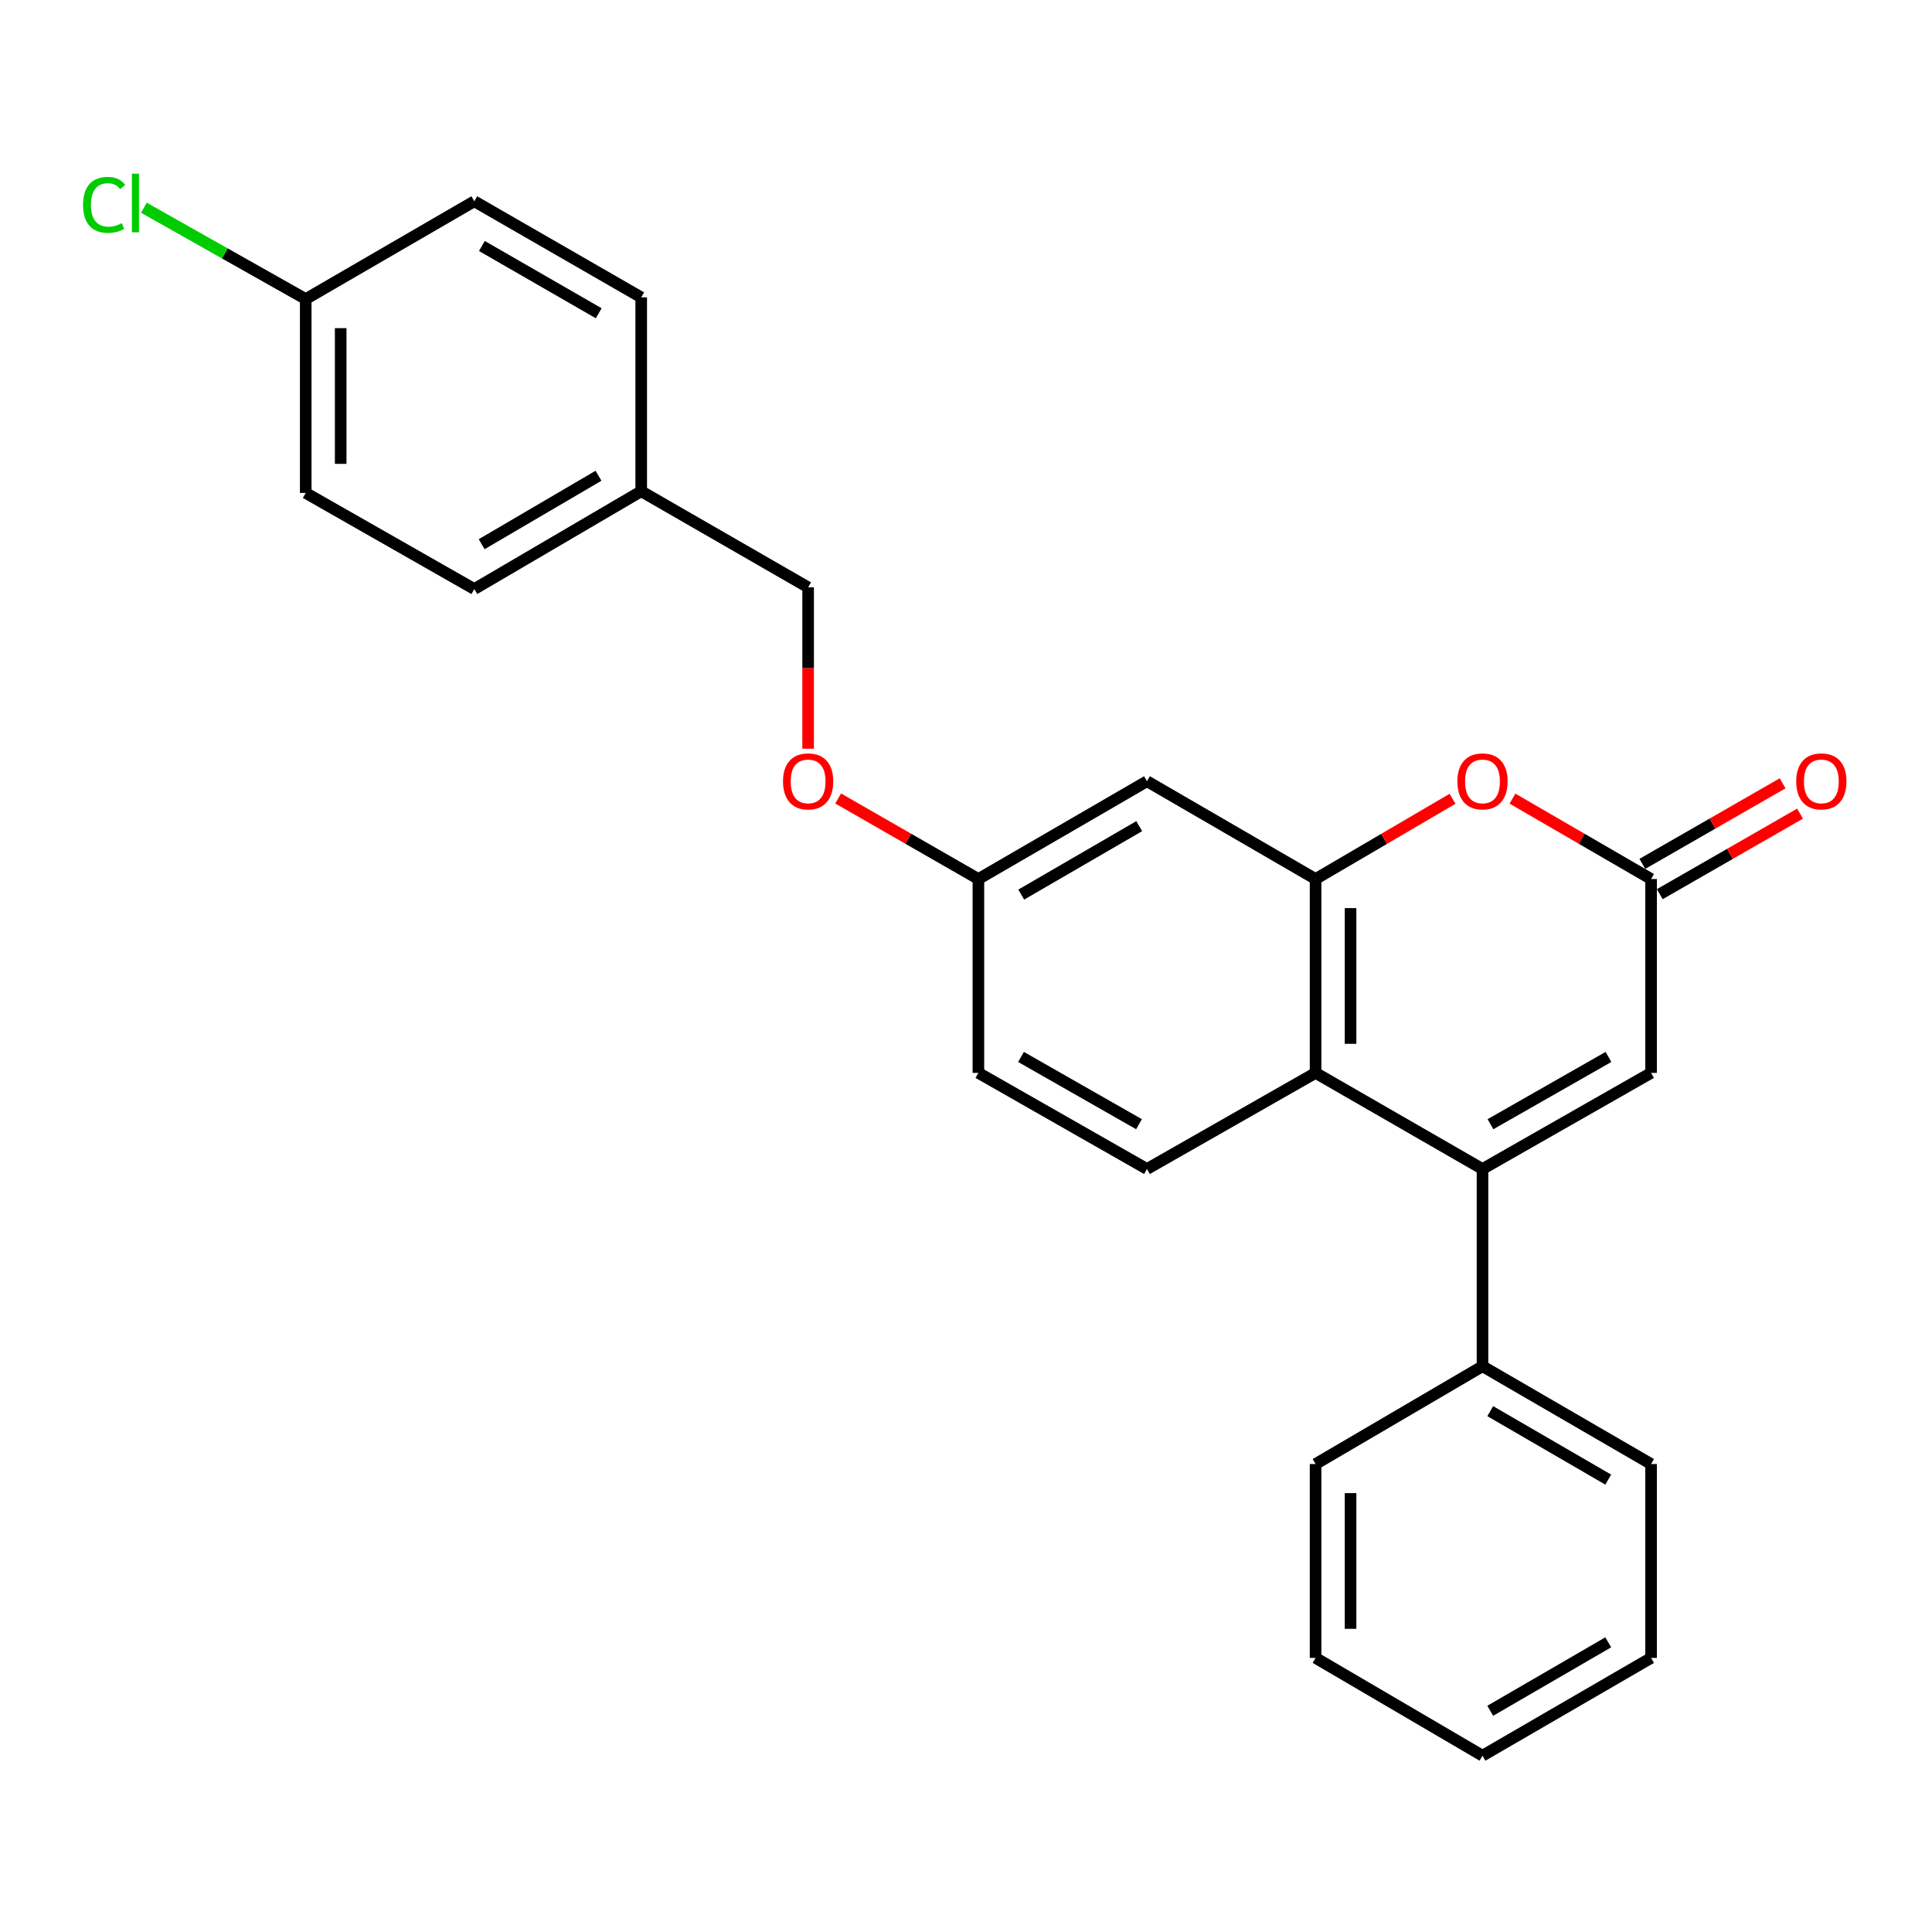 <?xml version='1.0' encoding='iso-8859-1'?>
<svg version='1.1' baseProfile='full'
              xmlns='http://www.w3.org/2000/svg'
                      xmlns:rdkit='http://www.rdkit.org/xml'
                      xmlns:xlink='http://www.w3.org/1999/xlink'
                  xml:space='preserve'
width='1000px' height='1000px' viewBox='0 0 1000 1000'>
<!-- END OF HEADER -->
<rect style='opacity:1.0;fill:#FFFFFF;stroke:none' width='1000' height='1000' x='0' y='0'> </rect>
<path class='bond-0' d='M 767.337,605.072 L 680.944,555.33' style='fill:none;fill-rule:evenodd;stroke:#000000;stroke-width:6px;stroke-linecap:butt;stroke-linejoin:miter;stroke-opacity:1' />
<path class='bond-1' d='M 767.337,605.072 L 854.595,555.33' style='fill:none;fill-rule:evenodd;stroke:#000000;stroke-width:6px;stroke-linecap:butt;stroke-linejoin:miter;stroke-opacity:1' />
<path class='bond-1' d='M 771.462,581.887 L 832.543,547.068' style='fill:none;fill-rule:evenodd;stroke:#000000;stroke-width:6px;stroke-linecap:butt;stroke-linejoin:miter;stroke-opacity:1' />
<path class='bond-2' d='M 767.337,605.072 L 767.337,707.162' style='fill:none;fill-rule:evenodd;stroke:#000000;stroke-width:6px;stroke-linecap:butt;stroke-linejoin:miter;stroke-opacity:1' />
<path class='bond-3' d='M 680.944,454.98 L 680.944,555.33' style='fill:none;fill-rule:evenodd;stroke:#000000;stroke-width:6px;stroke-linecap:butt;stroke-linejoin:miter;stroke-opacity:1' />
<path class='bond-3' d='M 699.043,470.033 L 699.043,540.277' style='fill:none;fill-rule:evenodd;stroke:#000000;stroke-width:6px;stroke-linecap:butt;stroke-linejoin:miter;stroke-opacity:1' />
<path class='bond-4' d='M 680.944,454.98 L 593.676,404.363' style='fill:none;fill-rule:evenodd;stroke:#000000;stroke-width:6px;stroke-linecap:butt;stroke-linejoin:miter;stroke-opacity:1' />
<path class='bond-5' d='M 680.944,454.98 L 716.389,434.213' style='fill:none;fill-rule:evenodd;stroke:#000000;stroke-width:6px;stroke-linecap:butt;stroke-linejoin:miter;stroke-opacity:1' />
<path class='bond-5' d='M 716.389,434.213 L 751.834,413.446' style='fill:none;fill-rule:evenodd;stroke:#FF0000;stroke-width:6px;stroke-linecap:butt;stroke-linejoin:miter;stroke-opacity:1' />
<path class='bond-6' d='M 680.944,555.33 L 593.676,605.072' style='fill:none;fill-rule:evenodd;stroke:#000000;stroke-width:6px;stroke-linecap:butt;stroke-linejoin:miter;stroke-opacity:1' />
<path class='bond-7' d='M 782.859,413.367 L 818.727,434.174' style='fill:none;fill-rule:evenodd;stroke:#FF0000;stroke-width:6px;stroke-linecap:butt;stroke-linejoin:miter;stroke-opacity:1' />
<path class='bond-7' d='M 818.727,434.174 L 854.595,454.98' style='fill:none;fill-rule:evenodd;stroke:#000000;stroke-width:6px;stroke-linecap:butt;stroke-linejoin:miter;stroke-opacity:1' />
<path class='bond-8' d='M 854.595,454.98 L 854.595,555.33' style='fill:none;fill-rule:evenodd;stroke:#000000;stroke-width:6px;stroke-linecap:butt;stroke-linejoin:miter;stroke-opacity:1' />
<path class='bond-9' d='M 859.102,462.828 L 895.398,441.982' style='fill:none;fill-rule:evenodd;stroke:#000000;stroke-width:6px;stroke-linecap:butt;stroke-linejoin:miter;stroke-opacity:1' />
<path class='bond-9' d='M 895.398,441.982 L 931.694,421.136' style='fill:none;fill-rule:evenodd;stroke:#FF0000;stroke-width:6px;stroke-linecap:butt;stroke-linejoin:miter;stroke-opacity:1' />
<path class='bond-9' d='M 850.088,447.133 L 886.384,426.287' style='fill:none;fill-rule:evenodd;stroke:#000000;stroke-width:6px;stroke-linecap:butt;stroke-linejoin:miter;stroke-opacity:1' />
<path class='bond-9' d='M 886.384,426.287 L 922.68,405.441' style='fill:none;fill-rule:evenodd;stroke:#FF0000;stroke-width:6px;stroke-linecap:butt;stroke-linejoin:miter;stroke-opacity:1' />
<path class='bond-10' d='M 593.676,404.363 L 506.418,454.98' style='fill:none;fill-rule:evenodd;stroke:#000000;stroke-width:6px;stroke-linecap:butt;stroke-linejoin:miter;stroke-opacity:1' />
<path class='bond-10' d='M 589.669,427.611 L 528.588,463.043' style='fill:none;fill-rule:evenodd;stroke:#000000;stroke-width:6px;stroke-linecap:butt;stroke-linejoin:miter;stroke-opacity:1' />
<path class='bond-11' d='M 593.676,605.072 L 506.418,555.33' style='fill:none;fill-rule:evenodd;stroke:#000000;stroke-width:6px;stroke-linecap:butt;stroke-linejoin:miter;stroke-opacity:1' />
<path class='bond-11' d='M 589.551,581.887 L 528.47,547.068' style='fill:none;fill-rule:evenodd;stroke:#000000;stroke-width:6px;stroke-linecap:butt;stroke-linejoin:miter;stroke-opacity:1' />
<path class='bond-12' d='M 767.337,707.162 L 854.595,757.779' style='fill:none;fill-rule:evenodd;stroke:#000000;stroke-width:6px;stroke-linecap:butt;stroke-linejoin:miter;stroke-opacity:1' />
<path class='bond-12' d='M 771.344,730.41 L 832.425,765.842' style='fill:none;fill-rule:evenodd;stroke:#000000;stroke-width:6px;stroke-linecap:butt;stroke-linejoin:miter;stroke-opacity:1' />
<path class='bond-13' d='M 767.337,707.162 L 680.944,757.779' style='fill:none;fill-rule:evenodd;stroke:#000000;stroke-width:6px;stroke-linecap:butt;stroke-linejoin:miter;stroke-opacity:1' />
<path class='bond-14' d='M 506.418,454.98 L 506.418,555.33' style='fill:none;fill-rule:evenodd;stroke:#000000;stroke-width:6px;stroke-linecap:butt;stroke-linejoin:miter;stroke-opacity:1' />
<path class='bond-15' d='M 506.418,454.98 L 470.122,434.134' style='fill:none;fill-rule:evenodd;stroke:#000000;stroke-width:6px;stroke-linecap:butt;stroke-linejoin:miter;stroke-opacity:1' />
<path class='bond-15' d='M 470.122,434.134 L 433.826,413.288' style='fill:none;fill-rule:evenodd;stroke:#FF0000;stroke-width:6px;stroke-linecap:butt;stroke-linejoin:miter;stroke-opacity:1' />
<path class='bond-16' d='M 418.285,387.534 L 418.285,345.774' style='fill:none;fill-rule:evenodd;stroke:#FF0000;stroke-width:6px;stroke-linecap:butt;stroke-linejoin:miter;stroke-opacity:1' />
<path class='bond-16' d='M 418.285,345.774 L 418.285,304.013' style='fill:none;fill-rule:evenodd;stroke:#000000;stroke-width:6px;stroke-linecap:butt;stroke-linejoin:miter;stroke-opacity:1' />
<path class='bond-17' d='M 158.24,154.796 L 158.24,255.145' style='fill:none;fill-rule:evenodd;stroke:#000000;stroke-width:6px;stroke-linecap:butt;stroke-linejoin:miter;stroke-opacity:1' />
<path class='bond-17' d='M 176.34,169.848 L 176.34,240.093' style='fill:none;fill-rule:evenodd;stroke:#000000;stroke-width:6px;stroke-linecap:butt;stroke-linejoin:miter;stroke-opacity:1' />
<path class='bond-18' d='M 158.24,154.796 L 116.359,131.158' style='fill:none;fill-rule:evenodd;stroke:#000000;stroke-width:6px;stroke-linecap:butt;stroke-linejoin:miter;stroke-opacity:1' />
<path class='bond-18' d='M 116.359,131.158 L 74.478,107.52' style='fill:none;fill-rule:evenodd;stroke:#00CC00;stroke-width:6px;stroke-linecap:butt;stroke-linejoin:miter;stroke-opacity:1' />
<path class='bond-19' d='M 158.24,154.796 L 245.498,104.178' style='fill:none;fill-rule:evenodd;stroke:#000000;stroke-width:6px;stroke-linecap:butt;stroke-linejoin:miter;stroke-opacity:1' />
<path class='bond-20' d='M 331.892,254.271 L 418.285,304.013' style='fill:none;fill-rule:evenodd;stroke:#000000;stroke-width:6px;stroke-linecap:butt;stroke-linejoin:miter;stroke-opacity:1' />
<path class='bond-21' d='M 331.892,254.271 L 331.892,153.921' style='fill:none;fill-rule:evenodd;stroke:#000000;stroke-width:6px;stroke-linecap:butt;stroke-linejoin:miter;stroke-opacity:1' />
<path class='bond-22' d='M 331.892,254.271 L 245.498,304.888' style='fill:none;fill-rule:evenodd;stroke:#000000;stroke-width:6px;stroke-linecap:butt;stroke-linejoin:miter;stroke-opacity:1' />
<path class='bond-22' d='M 309.783,246.247 L 249.308,281.679' style='fill:none;fill-rule:evenodd;stroke:#000000;stroke-width:6px;stroke-linecap:butt;stroke-linejoin:miter;stroke-opacity:1' />
<path class='bond-23' d='M 245.498,104.178 L 331.892,153.921' style='fill:none;fill-rule:evenodd;stroke:#000000;stroke-width:6px;stroke-linecap:butt;stroke-linejoin:miter;stroke-opacity:1' />
<path class='bond-23' d='M 249.426,127.325 L 309.902,162.145' style='fill:none;fill-rule:evenodd;stroke:#000000;stroke-width:6px;stroke-linecap:butt;stroke-linejoin:miter;stroke-opacity:1' />
<path class='bond-24' d='M 158.24,255.145 L 245.498,304.888' style='fill:none;fill-rule:evenodd;stroke:#000000;stroke-width:6px;stroke-linecap:butt;stroke-linejoin:miter;stroke-opacity:1' />
<path class='bond-25' d='M 854.595,757.779 L 854.595,858.129' style='fill:none;fill-rule:evenodd;stroke:#000000;stroke-width:6px;stroke-linecap:butt;stroke-linejoin:miter;stroke-opacity:1' />
<path class='bond-26' d='M 680.944,757.779 L 680.944,858.129' style='fill:none;fill-rule:evenodd;stroke:#000000;stroke-width:6px;stroke-linecap:butt;stroke-linejoin:miter;stroke-opacity:1' />
<path class='bond-26' d='M 699.043,772.831 L 699.043,843.076' style='fill:none;fill-rule:evenodd;stroke:#000000;stroke-width:6px;stroke-linecap:butt;stroke-linejoin:miter;stroke-opacity:1' />
<path class='bond-27' d='M 680.944,858.129 L 767.337,908.746' style='fill:none;fill-rule:evenodd;stroke:#000000;stroke-width:6px;stroke-linecap:butt;stroke-linejoin:miter;stroke-opacity:1' />
<path class='bond-28' d='M 854.595,858.129 L 767.337,908.746' style='fill:none;fill-rule:evenodd;stroke:#000000;stroke-width:6px;stroke-linecap:butt;stroke-linejoin:miter;stroke-opacity:1' />
<path class='bond-28' d='M 832.425,850.066 L 771.344,885.498' style='fill:none;fill-rule:evenodd;stroke:#000000;stroke-width:6px;stroke-linecap:butt;stroke-linejoin:miter;stroke-opacity:1' />
<path  class='atom-3' d='M 754.337 404.443
Q 754.337 397.643, 757.697 393.843
Q 761.057 390.043, 767.337 390.043
Q 773.617 390.043, 776.977 393.843
Q 780.337 397.643, 780.337 404.443
Q 780.337 411.323, 776.937 415.243
Q 773.537 419.123, 767.337 419.123
Q 761.097 419.123, 757.697 415.243
Q 754.337 411.363, 754.337 404.443
M 767.337 415.923
Q 771.657 415.923, 773.977 413.043
Q 776.337 410.123, 776.337 404.443
Q 776.337 398.883, 773.977 396.083
Q 771.657 393.243, 767.337 393.243
Q 763.017 393.243, 760.657 396.043
Q 758.337 398.843, 758.337 404.443
Q 758.337 410.163, 760.657 413.043
Q 763.017 415.923, 767.337 415.923
' fill='#FF0000'/>
<path  class='atom-9' d='M 929.728 404.443
Q 929.728 397.643, 933.088 393.843
Q 936.448 390.043, 942.728 390.043
Q 949.008 390.043, 952.368 393.843
Q 955.728 397.643, 955.728 404.443
Q 955.728 411.323, 952.328 415.243
Q 948.928 419.123, 942.728 419.123
Q 936.488 419.123, 933.088 415.243
Q 929.728 411.363, 929.728 404.443
M 942.728 415.923
Q 947.048 415.923, 949.368 413.043
Q 951.728 410.123, 951.728 404.443
Q 951.728 398.883, 949.368 396.083
Q 947.048 393.243, 942.728 393.243
Q 938.408 393.243, 936.048 396.043
Q 933.728 398.843, 933.728 404.443
Q 933.728 410.163, 936.048 413.043
Q 938.408 415.923, 942.728 415.923
' fill='#FF0000'/>
<path  class='atom-11' d='M 405.285 404.443
Q 405.285 397.643, 408.645 393.843
Q 412.005 390.043, 418.285 390.043
Q 424.565 390.043, 427.925 393.843
Q 431.285 397.643, 431.285 404.443
Q 431.285 411.323, 427.885 415.243
Q 424.485 419.123, 418.285 419.123
Q 412.045 419.123, 408.645 415.243
Q 405.285 411.363, 405.285 404.443
M 418.285 415.923
Q 422.605 415.923, 424.925 413.043
Q 427.285 410.123, 427.285 404.443
Q 427.285 398.883, 424.925 396.083
Q 422.605 393.243, 418.285 393.243
Q 413.965 393.243, 411.605 396.043
Q 409.285 398.843, 409.285 404.443
Q 409.285 410.163, 411.605 413.043
Q 413.965 415.923, 418.285 415.923
' fill='#FF0000'/>
<path  class='atom-16' d='M 42.988 106.033
Q 42.988 98.993, 46.268 95.313
Q 49.588 91.593, 55.868 91.593
Q 61.708 91.593, 64.828 95.713
L 62.188 97.873
Q 59.908 94.873, 55.868 94.873
Q 51.588 94.873, 49.308 97.753
Q 47.068 100.593, 47.068 106.033
Q 47.068 111.633, 49.388 114.513
Q 51.748 117.393, 56.308 117.393
Q 59.428 117.393, 63.068 115.513
L 64.188 118.513
Q 62.708 119.473, 60.468 120.033
Q 58.228 120.593, 55.748 120.593
Q 49.588 120.593, 46.268 116.833
Q 42.988 113.073, 42.988 106.033
' fill='#00CC00'/>
<path  class='atom-16' d='M 68.268 89.873
L 71.948 89.873
L 71.948 120.233
L 68.268 120.233
L 68.268 89.873
' fill='#00CC00'/>
</svg>

